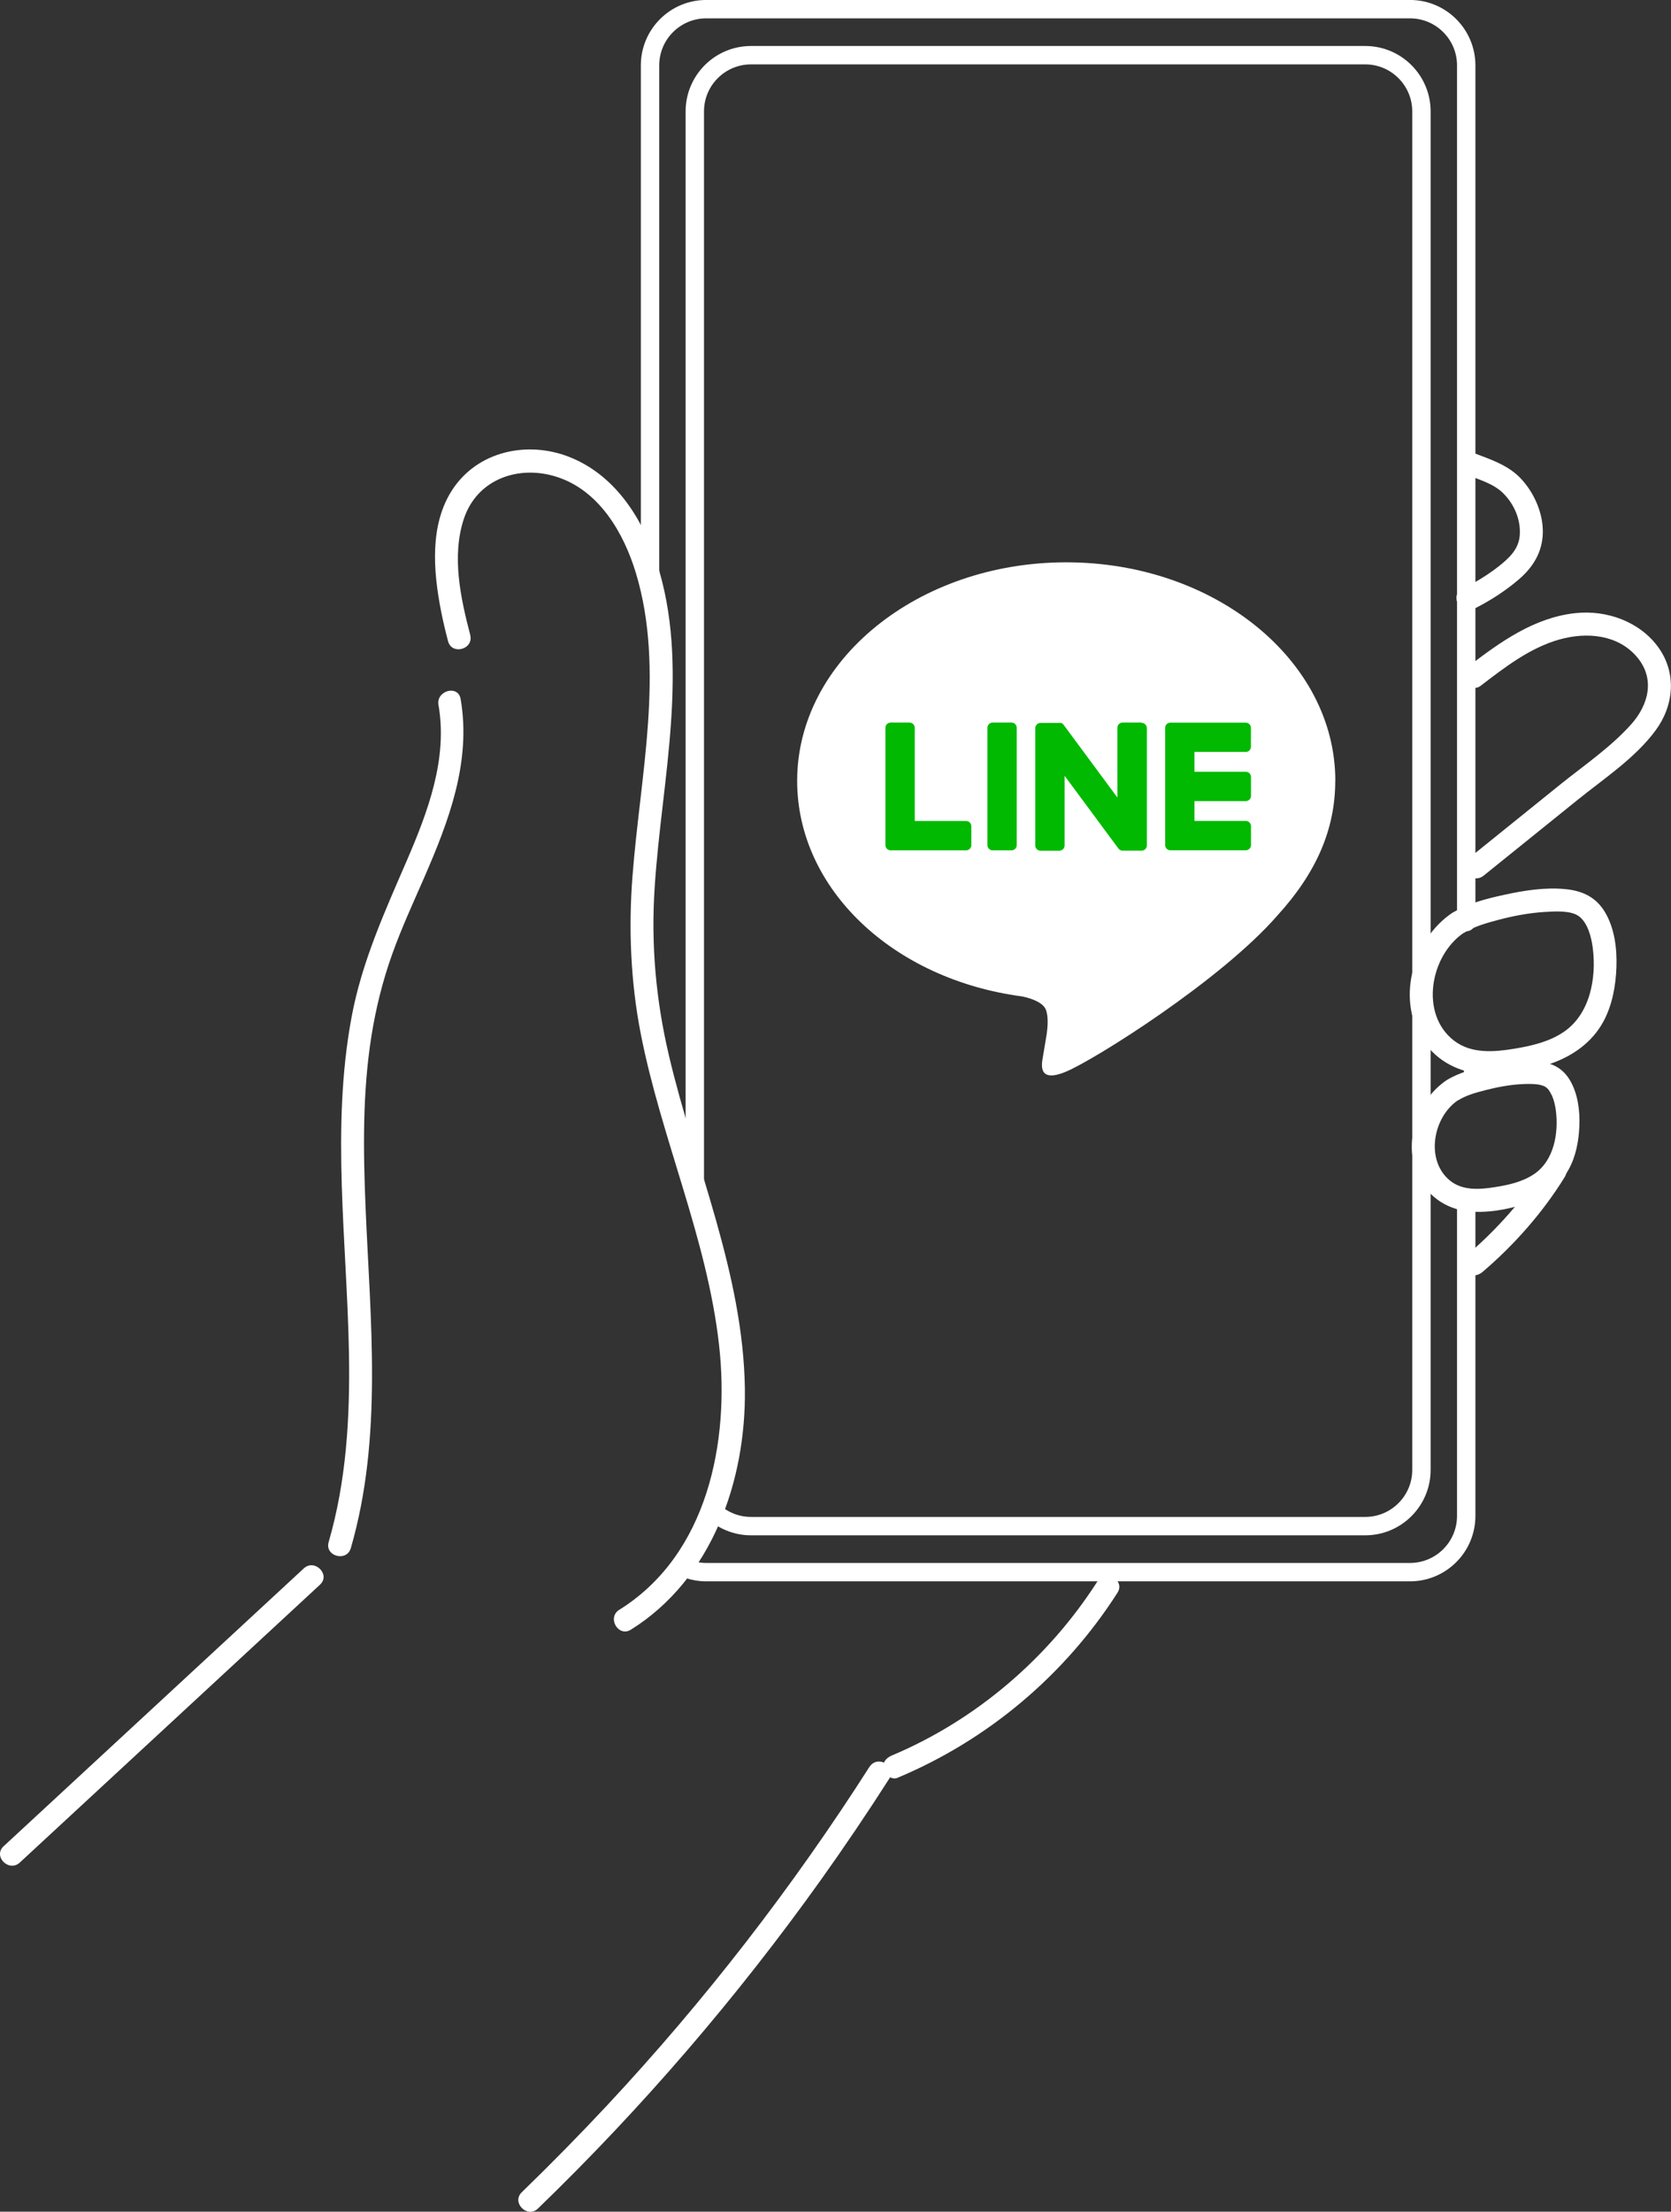 <?xml version="1.0" encoding="UTF-8"?><svg id="_レイヤー_2" xmlns="http://www.w3.org/2000/svg" viewBox="0 0 233.62 308.99"><rect x="0" y="0" width="233.62" height="308.99" fill="#333333" stroke="none"/><g id="_レイヤー_10"><g><g><path d="M61.31,98.52c1.3,7.51-1.5,14.91-4.43,21.7-3.09,7.15-6.28,14.13-7.72,21.84-2.91,15.58-.64,31.43-.37,47.12,.15,8.84-.36,17.72-2.84,26.25-.58,1.99,2.52,2.84,3.1,.85,4.49-15.49,2.72-31.73,2.06-47.59-.33-7.95-.44-16,.81-23.88,.62-3.9,1.57-7.75,2.9-11.47s2.93-7.17,4.48-10.72c3.45-7.92,6.61-16.19,5.1-24.97-.35-2.03-3.45-1.17-3.1,.85h0Z" style="fill:#fff;"/><path d="M42.47,219.12c-13.99,12.94-27.98,25.88-41.97,38.82-1.52,1.41,.76,3.68,2.27,2.27,13.99-12.94,27.98-25.88,41.97-38.82,1.52-1.41-.76-3.68-2.27-2.27h0Z" style="fill:#fff;"/><path d="M90.88,143.53v-31.93" style="fill:none; stroke:#fff; stroke-linecap:round; stroke-linejoin:round; stroke-width:.64px;"/><path d="M90.88,81.45V9.14c0-4.34,3.52-7.86,7.86-7.86h98.39c4.34,0,7.86,3.52,7.86,7.86v119.68" style="fill:none; stroke:#fff; stroke-linecap:round; stroke-linejoin:round; stroke-width:2.57px;"/><path d="M204.99,147.99v3.91" style="fill:none; stroke:#fff; stroke-linecap:round; stroke-linejoin:round; stroke-width:.64px;"/><path d="M204.99,167.32v44.46c0,4.34-3.52,7.86-7.86,7.86H98.74c-.91,0-1.79-.16-2.61-.44" style="fill:none; stroke:#fff; stroke-linecap:round; stroke-linejoin:round; stroke-width:2.57px;"/><path d="M97.14,165.6V15.57c0-4.34,3.52-7.86,7.86-7.86h85.87c4.34,0,7.86,3.52,7.86,7.86V205.35c0,4.34-3.52,7.86-7.86,7.86H105c-2.15,0-4.1-.87-5.52-2.27" style="fill:none; stroke:#fff; stroke-linecap:round; stroke-linejoin:round; stroke-width:2.57px;"/><path d="M65.75,88.73c-1.35-5.14-2.63-11.03-.9-16.24,1.84-5.55,7.63-7.57,12.95-5.88,5.95,1.88,9.41,7.83,11.11,13.47,2.05,6.77,2.17,13.92,1.69,20.93s-1.63,14.31-2.18,21.49-.26,14.61,1.15,21.86c2.87,14.7,9.28,28.59,10.96,43.54,1.52,13.5-1.58,29.3-13.95,37-1.75,1.09-.14,3.87,1.62,2.78,11.32-7.06,16.11-20.78,15.94-33.62-.22-16.16-6.99-31.14-10.63-46.65-1.81-7.71-2.5-15.4-1.99-23.31s1.76-15.37,2.29-23.1,.33-15.31-2.04-22.54c-2.04-6.23-5.91-12.19-12.25-14.65-5.82-2.25-12.71-.79-16.25,4.57-3.24,4.91-2.69,11.43-1.62,16.92,.28,1.44,.62,2.86,.99,4.27,.52,2,3.62,1.15,3.1-.85h0Z" style="fill:#fff;"/><path d="M125.51,248.36c12.61-5.29,23.35-14.32,30.72-25.84,1.12-1.75-1.66-3.36-2.78-1.62-6.88,10.76-17.01,19.42-28.8,24.37-.81,.34-1.36,1.06-1.12,1.98,.2,.76,1.18,1.46,1.98,1.12h0Z" style="fill:#fff;"/><path d="M203.85,153.73c1.11-.7,2.37-1.05,3.8-1.42,1.63-.42,3.3-.74,4.99-.84,.74-.04,1.49-.06,2.22,.02,.4,.04,.94,.18,1.25,.37-.28-.18,.16,.14,.18,.16,.08,.08,.17,.17,.24,.26s.34,.55,.45,.79c.26,.57,.45,1.38,.54,2.05,.41,3.19-.25,7.04-3.06,8.92-1.64,1.1-3.59,1.52-5.52,1.82-2.09,.33-4.48,.5-6.23-.93-3.47-2.84-2.37-8.86,1.13-11.22,1.71-1.15,.1-3.93-1.62-2.78-4.39,2.96-6.34,9.52-3.52,14.18,1.39,2.3,3.68,3.75,6.33,4.09s5.72-.18,8.25-1.05,4.7-2.39,6-4.71c1.04-1.84,1.45-4.05,1.53-6.14s-.19-4.35-1.22-6.21-2.57-2.59-4.54-2.82c-2.32-.27-4.77,.13-7.03,.62-1.95,.42-4.08,.96-5.78,2.03s-.14,3.88,1.62,2.78Z" style="fill:#fff;"/><path d="M204.67,130.33c1.44-.9,3.16-1.38,4.79-1.81,2.11-.56,4.27-.97,6.45-1.11,1.47-.09,3.62-.23,4.77,.55,1.29,.89,1.82,2.99,2.01,4.53,.52,4.18-.39,9.21-4.1,11.7-2.05,1.38-4.5,1.93-6.91,2.33-2.82,.46-5.98,.72-8.39-1.13-4.84-3.71-3.34-11.9,1.36-15.07,1.71-1.15,.1-3.93-1.62-2.78-5.37,3.61-7.75,11.65-4.36,17.36,1.77,2.98,4.76,4.75,8.18,5.1,3.23,.33,6.98-.35,10.04-1.43s5.71-2.98,7.26-5.82c1.26-2.3,1.75-5.04,1.84-7.63s-.25-5.37-1.56-7.62c-1.23-2.11-3.1-3.02-5.45-3.27-2.88-.31-5.89,.17-8.71,.79-2.44,.53-5.11,1.2-7.24,2.54-1.75,1.1-.14,3.88,1.62,2.78Z" style="fill:#fff;"/><path d="M206.93,95.87c3.4-2.6,6.94-5.37,11.13-6.54,3.8-1.06,8.21-.69,10.87,2.54,2.5,3.03,1.53,6.64-.9,9.35-2.87,3.2-6.59,5.72-9.93,8.41-4.31,3.47-8.62,6.95-12.94,10.43-1.61,1.3,.68,3.56,2.27,2.27,4.38-3.53,8.75-7.05,13.13-10.58,3.73-3.01,8.06-5.84,10.93-9.74,2.54-3.46,2.94-7.95,.39-11.53s-7.19-5.31-11.66-4.82c-5.76,.64-10.44,4.01-14.92,7.43-.69,.53-1.04,1.38-.58,2.2,.39,.68,1.51,1.1,2.2,.58h0Z" style="fill:#fff;"/><path d="M205.37,66.45c1.67,.63,3.52,1.19,4.81,2.48,1.51,1.51,2.44,3.64,2.3,5.79-.12,1.96-1.42,3.2-2.96,4.41s-3.32,2.28-5.11,3.18-.22,3.71,1.62,2.78c2.26-1.14,4.45-2.53,6.37-4.19s3.24-3.76,3.3-6.45-1.17-5.57-3.07-7.59c-1.72-1.83-4.12-2.64-6.42-3.51-.81-.31-1.76,.34-1.98,1.12-.25,.9,.31,1.67,1.12,1.98h0Z" style="fill:#fff;"/><path d="M215.99,162.82c-2.94,4.75-6.77,9.01-11.01,12.63-.66,.56-.58,1.69,0,2.27,.66,.66,1.61,.56,2.27,0,4.45-3.79,8.44-8.31,11.51-13.28,1.09-1.76-1.69-3.38-2.78-1.62h0Z" style="fill:#fff;"/><path d="M121.56,246.84c-10.75,16.82-23.01,32.65-36.63,47.24-3.89,4.16-7.89,8.23-11.98,12.19-1.49,1.44,.78,3.71,2.27,2.27,14.55-14.06,27.79-29.45,39.55-45.91,3.31-4.64,6.5-9.36,9.57-14.16,1.12-1.75-1.66-3.36-2.78-1.62h0Z" style="fill:#fff;"/></g><g id="TYPE_A"><g><path d="M186.69,109.09c0-16.83-16.88-30.53-37.62-30.53s-37.62,13.7-37.62,30.53c0,15.09,13.38,27.73,31.46,30.12,1.23,.26,2.89,.81,3.31,1.85,.38,.95,.25,2.44,.12,3.4,0,0-.44,2.65-.54,3.22-.16,.95-.76,3.72,3.26,2.03,4.02-1.69,21.67-12.76,29.56-21.84h0c5.45-5.98,8.06-12.05,8.06-18.78" style="fill:#fff;"/><g><path d="M141.42,100.95h-2.64c-.4,0-.73,.33-.73,.73v16.39c0,.4,.33,.73,.73,.73h2.64c.4,0,.73-.33,.73-.73v-16.39c0-.4-.33-.73-.73-.73" style="fill:#00b900;"/><path d="M159.59,100.95h-2.64c-.41,0-.73,.33-.73,.73v9.74l-7.51-10.15s-.04-.05-.06-.07c0,0,0,0,0,0-.01-.02-.03-.03-.04-.04,0,0,0,0-.01-.01-.01-.01-.03-.02-.04-.03,0,0-.01-.01-.02-.02-.01,0-.02-.02-.04-.03,0,0-.01,0-.02-.01-.01,0-.03-.02-.04-.02,0,0-.02,0-.02-.01-.01,0-.03-.01-.04-.02,0,0-.02,0-.02,0-.01,0-.03,0-.04-.01,0,0-.02,0-.03,0-.01,0-.03,0-.04,0,0,0-.02,0-.03,0-.01,0-.03,0-.04,0-.01,0-.02,0-.04,0,0,0-.02,0-.03,0h-2.64c-.4,0-.73,.33-.73,.73v16.39c0,.4,.33,.73,.73,.73h2.64c.4,0,.73-.33,.73-.73v-9.74l7.52,10.16c.05,.07,.12,.13,.19,.18,0,0,0,0,0,0,.01,0,.03,.02,.05,.03,0,0,.01,0,.02,.01,.01,0,.02,.01,.04,.02,.01,0,.02,.01,.04,.02,0,0,.01,0,.02,0,.02,0,.03,.01,.05,.02,0,0,0,0,.01,0,.06,.02,.12,.02,.19,.02h2.64c.41,0,.73-.33,.73-.73v-16.39c0-.4-.33-.73-.73-.73" style="fill:#00b900;"/><path d="M135.06,114.7h-7.17v-13.02c0-.4-.33-.73-.73-.73h-2.64c-.4,0-.73,.33-.73,.73v16.39h0c0,.2,.08,.38,.21,.51,0,0,0,0,.01,.01,0,0,0,0,.01,.01,.13,.13,.31,.2,.51,.2h10.54c.4,0,.73-.33,.73-.73v-2.64c0-.4-.33-.73-.73-.73" style="fill:#00b900;"/><path d="M174.16,105.06c.4,0,.73-.33,.73-.73v-2.64c0-.41-.33-.73-.73-.73h-10.54c-.2,0-.38,.08-.51,.21,0,0,0,0,0,0,0,0,0,0-.01,.01-.13,.13-.2,.31-.2,.5h0v16.39h0c0,.2,.08,.38,.21,.51,0,0,0,0,0,.01,0,0,0,0,.01,0,.13,.13,.31,.2,.51,.2h10.54c.4,0,.73-.33,.73-.73v-2.64c0-.4-.33-.73-.73-.73h-7.17v-2.77h7.17c.4,0,.73-.33,.73-.73v-2.64c0-.41-.33-.73-.73-.73h-7.17v-2.77h7.17Z" style="fill:#00b900;"/></g></g></g></g></g></svg>